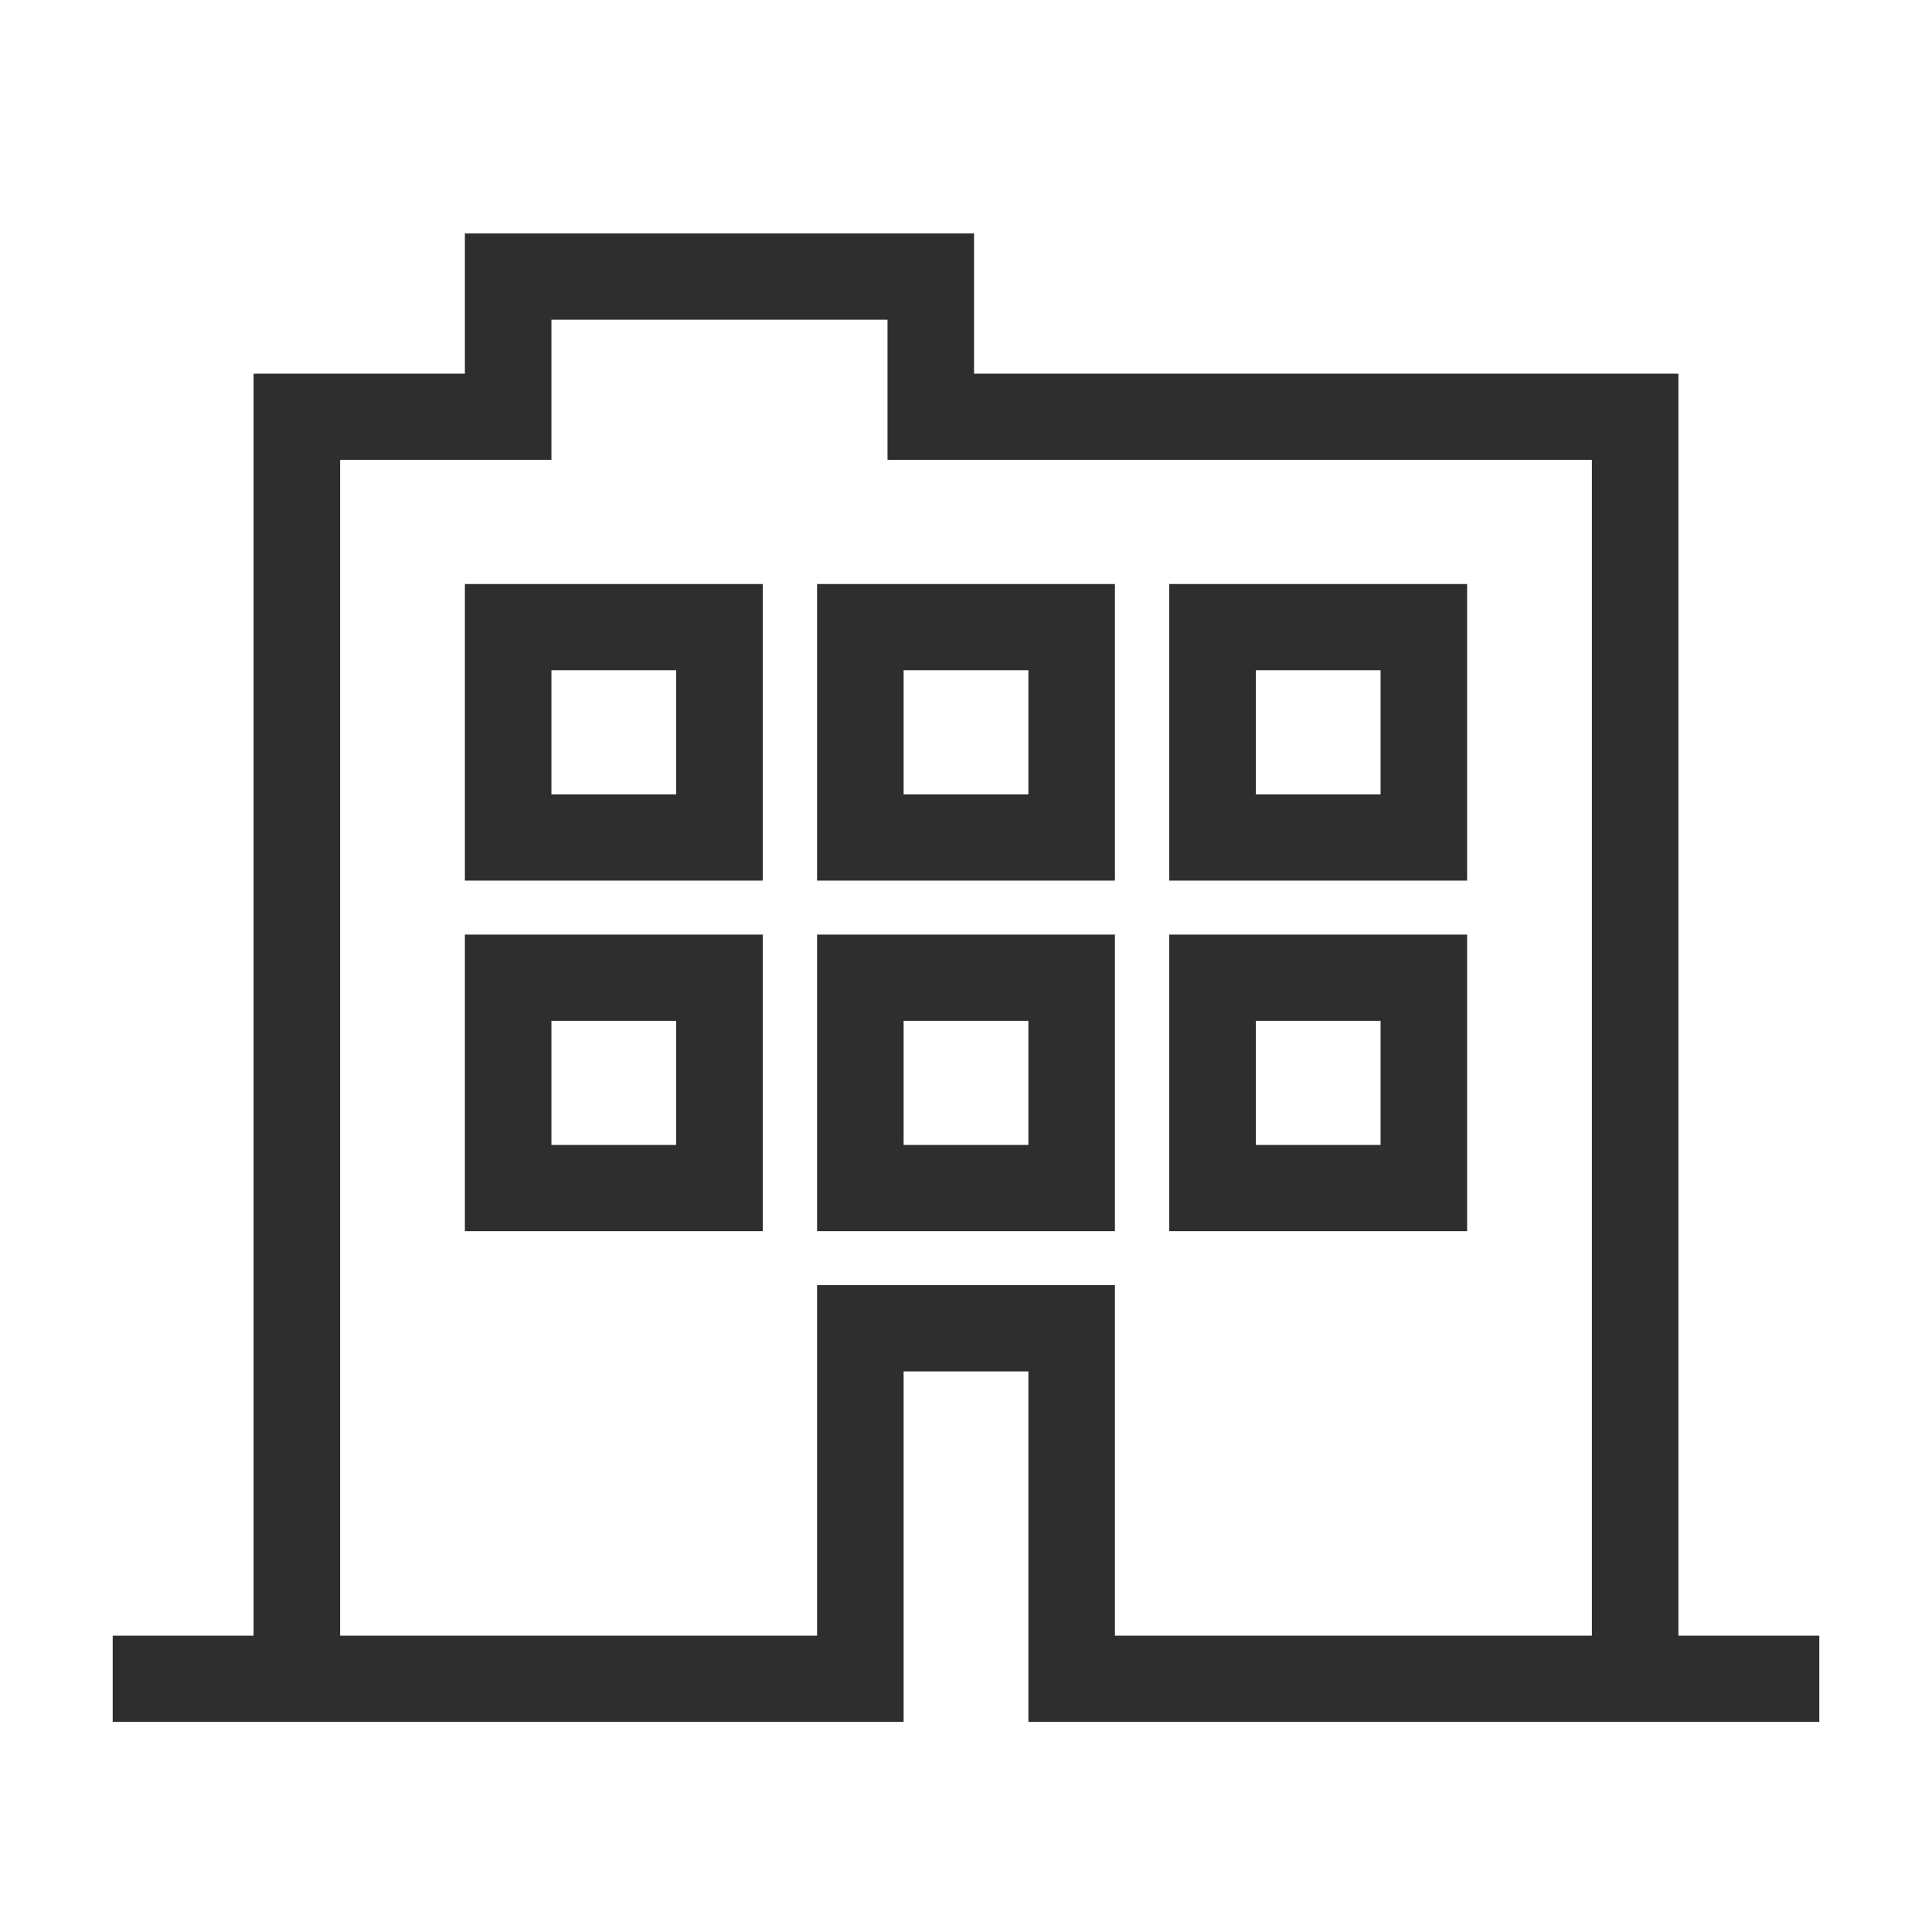 <svg xmlns="http://www.w3.org/2000/svg" width="24" height="24" viewBox="0 0 24 24" fill="none"><g id="organization-svgrepo-com" clip-path="url(#clip0_4861_13341)"><path id="Vector" d="M20.75 4.742H12V3H5.875V4.742H3.25V20.419H1.5V21.29H11.125V16.936H12.875V21.29H22.5V20.419H20.75V4.742ZM13.75 20.419V16.064H10.25V20.419H4.125V5.613H6.75V3.871H11.125V5.613H19.875V20.419H13.75ZM5.875 10.839H9.375V7.355H5.875V10.839ZM6.75 8.226H8.5V9.968H6.75V8.226ZM10.25 10.839H13.75V7.355H10.25V10.839ZM11.125 8.226H12.875V9.968H11.125V8.226ZM14.625 10.839H18.125V7.355H14.625V10.839ZM15.5 8.226H17.25V9.968H15.5V8.226ZM5.875 15.194H9.375V11.71H5.875V15.194ZM6.75 12.581H8.5V14.323H6.75V12.581ZM10.25 15.194H13.75V11.71H10.25V15.194ZM11.125 12.581H12.875V14.323H11.125V12.581ZM14.625 15.194H18.125V11.71H14.625V15.194ZM15.5 12.581H17.25V14.323H15.5V12.581Z" fill="#2E2E2E" stroke="#2E2E2E" stroke-width="0.2"></path></g><defs><clipPath id="clip0_4861_13341"><rect width="24" height="24" fill="white"></rect></clipPath></defs></svg>